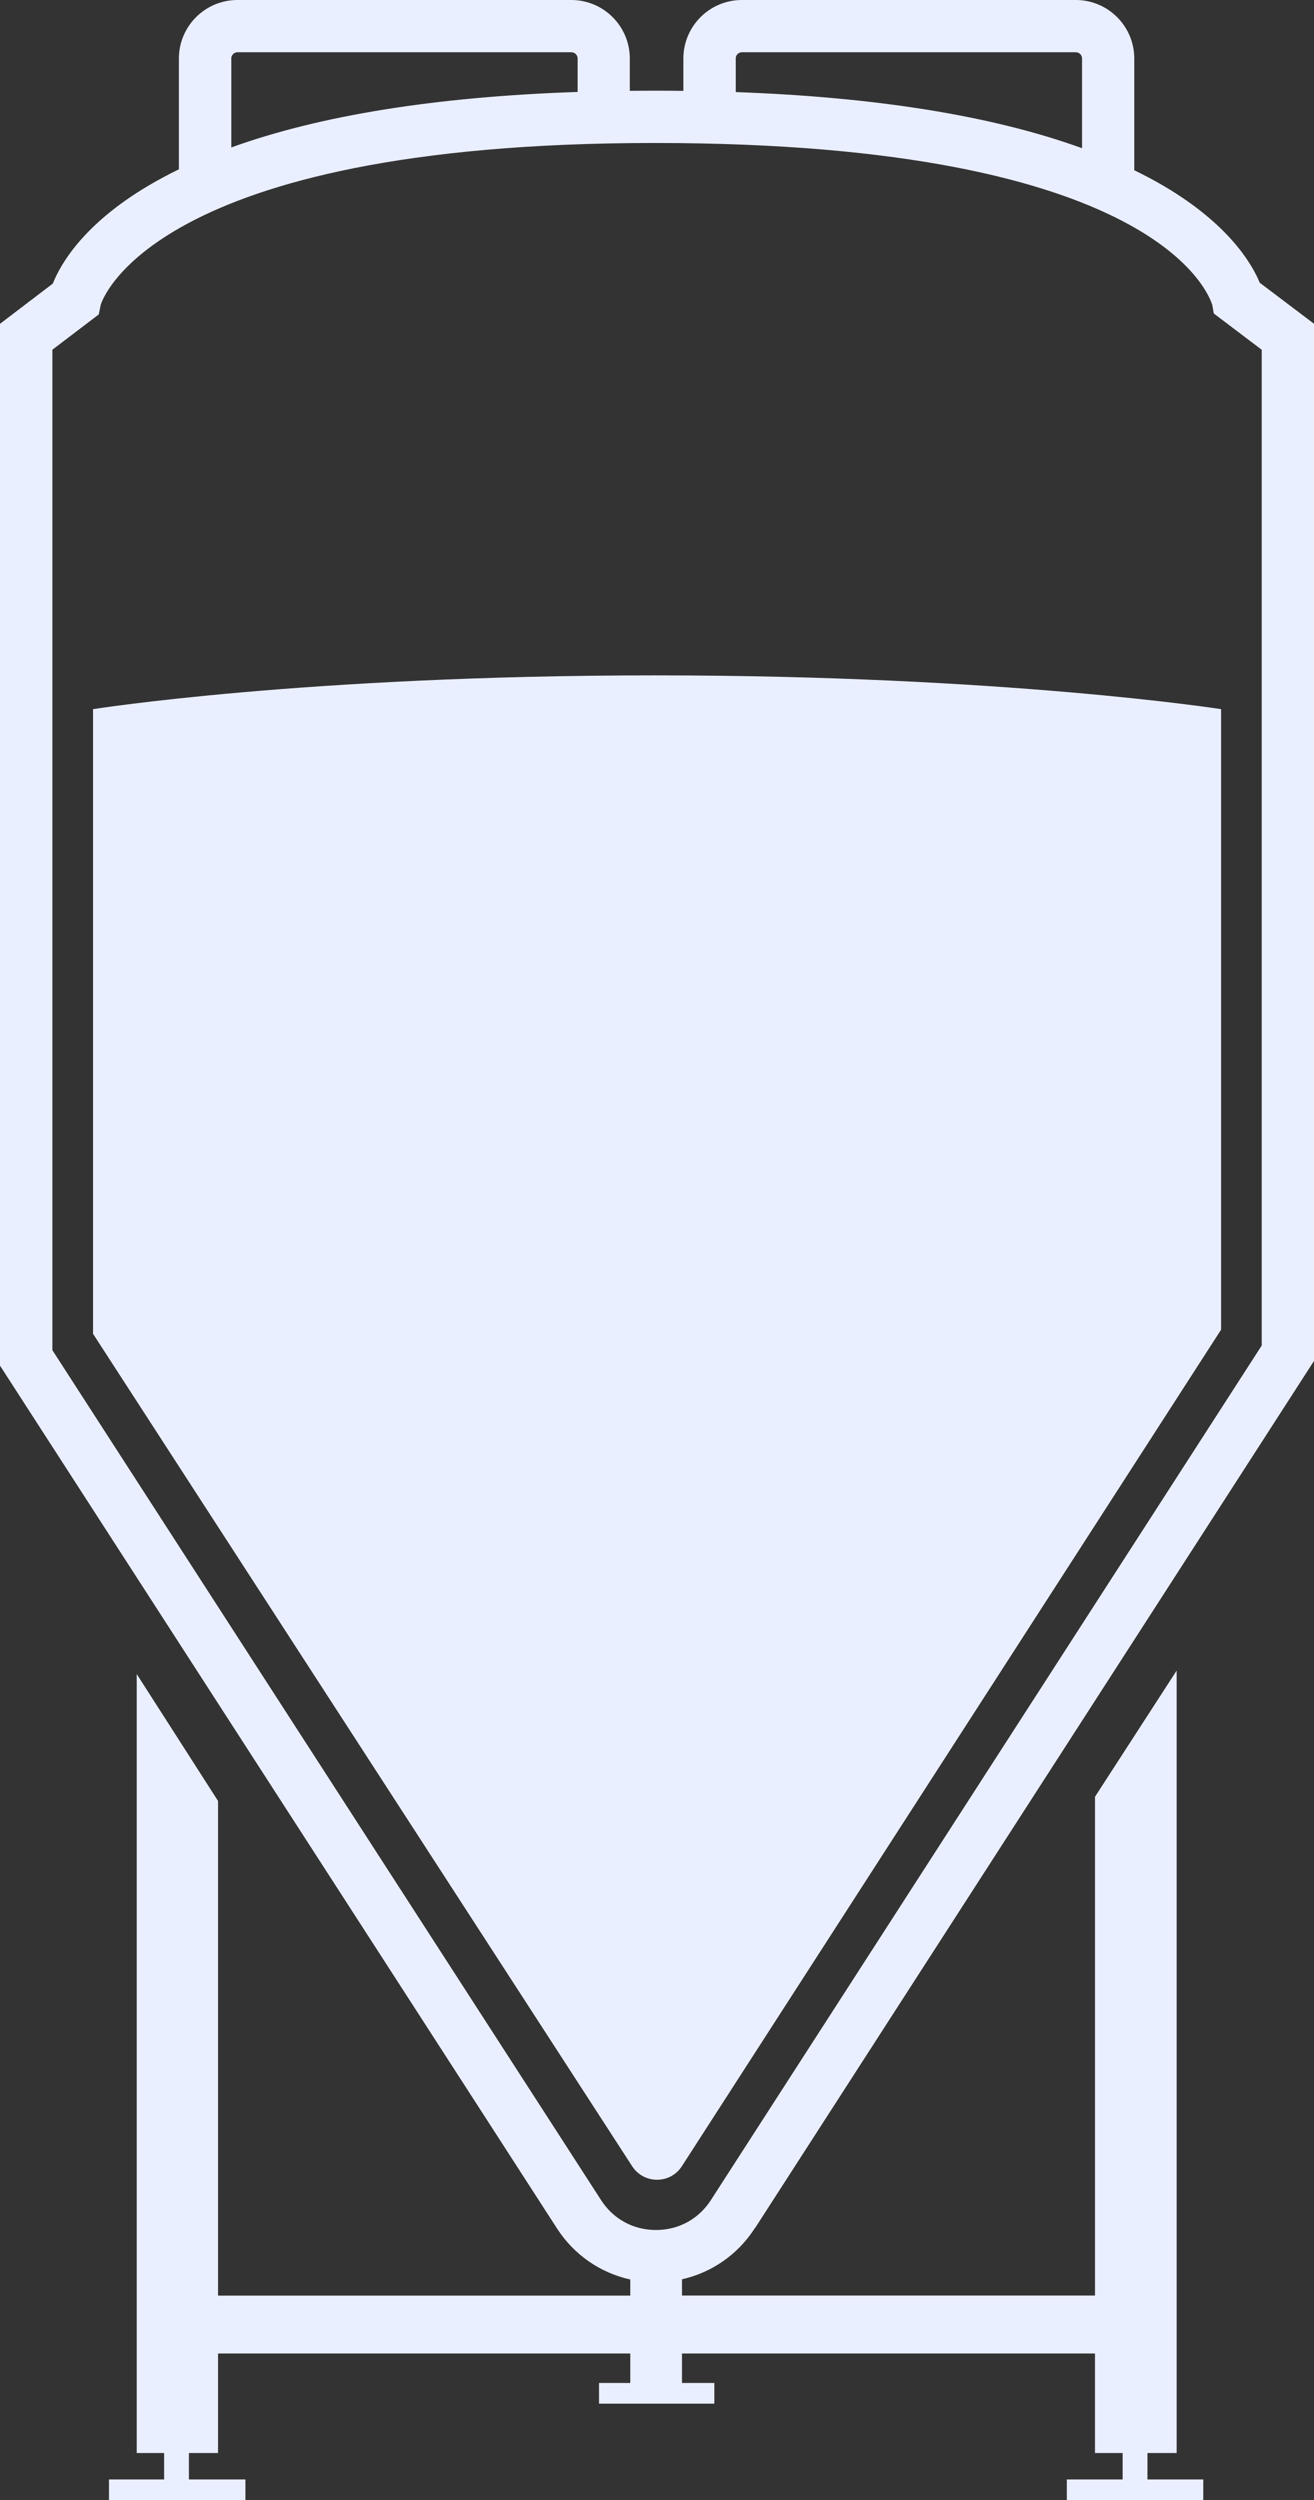 <?xml version="1.0" encoding="UTF-8"?><svg id="a" xmlns="http://www.w3.org/2000/svg" width="271.98" height="517.23" viewBox="0 0 271.98 517.23"><rect x="0" y="0" width="271.98" height="517.23" fill="#333333" stroke="none"/><path d="M19.26,146.71v129.23l111.59,172.21c2.42,3.73,7.88,3.73,10.29-.01l111.61-173.06v-128.37s-44.68-6.99-117.17-6.99-116.31,6.99-116.31,6.99h-.01Z" fill="#eaefff"/><path d="M156.3,460.92l115.68-179.37V66.98l-11.23-8.49c-1.6-3.87-6.41-12.17-20.13-20.17-1.85-1.08-3.8-2.11-5.84-3.1V12.11c0-6.68-5.43-12.11-12.11-12.11h-69.11c-6.68,0-12.11,5.43-12.11,12.11v6.69c-1.96-.02-3.94-.04-5.94-.04-1.73,0-3.45.01-5.15.03v-6.68c0-6.68-5.43-12.11-12.11-12.11H49.14c-6.68,0-12.11,5.43-12.11,12.11v22.92c-2.21,1.07-4.32,2.2-6.31,3.38-13.55,8.02-18.24,16.34-19.79,20.26L0,66.99v215.53l115.3,178.51c3.53,5.46,8.98,9.19,15.16,10.55v3.33H45.13v-102.33l-16.83-26.25v161.15h5.67v5.47h-11.41v4.28h28.24v-4.28h-11.7v-5.47h6.03v-20.59h85.33v6.1h-6.47v4.28h23.87v-4.28h-6.7v-6.1h85.49v20.59h5.72v5.47h-11.55v4.28h28.24v-4.28h-11.55v-5.47h6.04v-161.87l-16.9,26.1v103.19h-85.49v-3.36c6.19-1.4,11.63-5.16,15.11-10.63h.03ZM152.28,12.1c0-.71.58-1.29,1.29-1.29h69.11c.71,0,1.29.58,1.29,1.29v18.56c-18.42-6.67-42.41-10.56-71.68-11.61v-6.94h-.01ZM47.87,12.1c0-.71.58-1.29,1.29-1.29h69.11c.71,0,1.29.58,1.29,1.29v6.92c-29.3,1-53.29,4.84-71.68,11.48V12.11h-.01ZM124.41,455.15L10.84,279.32V72.35l9.6-7.3.41-1.98c.07-.33,9.88-33.49,114.67-33.49s114.85,31.86,115.41,33.51l.3,1.76,9.93,7.51v206l-113.97,176.72c-2.52,3.96-6.67,6.25-11.37,6.26h-.05c-4.68,0-8.82-2.25-11.36-6.19h0Z" fill="#eaefff"/></svg>